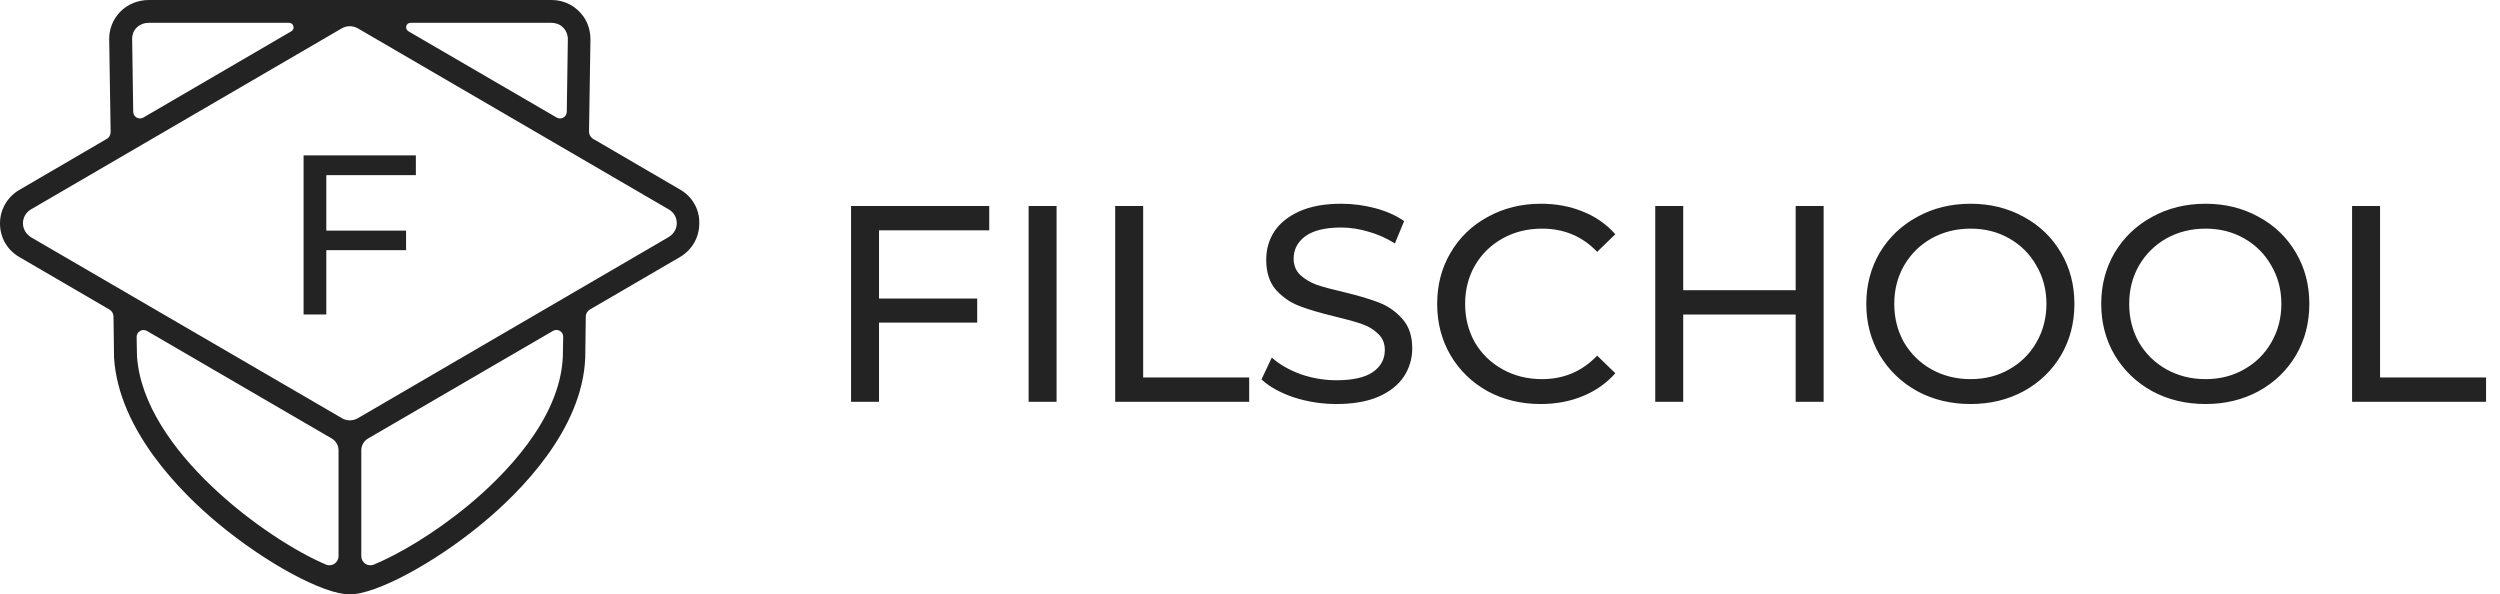 <?xml version="1.0" encoding="UTF-8"?> <svg xmlns="http://www.w3.org/2000/svg" width="143" height="34" viewBox="0 0 143 34" fill="none"> <path d="M50.28 13.174V17.078H55.896V18.454H50.28V22.982H48.68V11.782H56.584V13.174H50.28ZM58.836 11.782H60.436V22.982H58.836V11.782ZM63.789 11.782H65.389V21.59H71.453V22.982H63.789V11.782ZM76.444 23.11C75.601 23.11 74.785 22.982 73.996 22.726C73.217 22.46 72.604 22.118 72.156 21.702L72.748 20.454C73.175 20.838 73.719 21.153 74.38 21.398C75.052 21.633 75.74 21.75 76.444 21.75C77.372 21.75 78.065 21.596 78.524 21.286C78.983 20.966 79.212 20.545 79.212 20.022C79.212 19.638 79.084 19.329 78.828 19.094C78.583 18.849 78.273 18.662 77.9 18.534C77.537 18.406 77.02 18.262 76.348 18.102C75.505 17.9 74.823 17.697 74.3 17.494C73.788 17.292 73.345 16.982 72.972 16.566C72.609 16.14 72.428 15.569 72.428 14.854C72.428 14.257 72.583 13.718 72.892 13.238C73.212 12.758 73.692 12.374 74.332 12.086C74.972 11.798 75.767 11.654 76.716 11.654C77.377 11.654 78.028 11.74 78.668 11.91C79.308 12.081 79.857 12.326 80.316 12.646L79.788 13.926C79.319 13.628 78.817 13.404 78.284 13.254C77.751 13.094 77.228 13.014 76.716 13.014C75.809 13.014 75.127 13.18 74.668 13.51C74.22 13.841 73.996 14.268 73.996 14.79C73.996 15.174 74.124 15.489 74.38 15.734C74.636 15.969 74.951 16.156 75.324 16.294C75.708 16.422 76.225 16.561 76.876 16.71C77.719 16.913 78.396 17.116 78.908 17.318C79.42 17.521 79.857 17.83 80.22 18.246C80.593 18.662 80.78 19.222 80.78 19.926C80.78 20.513 80.62 21.052 80.3 21.542C79.98 22.022 79.495 22.406 78.844 22.694C78.193 22.972 77.393 23.11 76.444 23.11ZM88.126 23.11C87.005 23.11 85.992 22.865 85.085 22.374C84.189 21.873 83.486 21.19 82.974 20.326C82.462 19.452 82.206 18.47 82.206 17.382C82.206 16.294 82.462 15.318 82.974 14.454C83.486 13.58 84.195 12.897 85.102 12.406C86.008 11.905 87.022 11.654 88.141 11.654C89.016 11.654 89.816 11.804 90.541 12.102C91.267 12.39 91.885 12.822 92.397 13.398L91.358 14.406C90.515 13.521 89.464 13.078 88.206 13.078C87.374 13.078 86.621 13.265 85.95 13.638C85.278 14.012 84.749 14.529 84.365 15.19C83.992 15.841 83.805 16.572 83.805 17.382C83.805 18.193 83.992 18.929 84.365 19.59C84.749 20.241 85.278 20.753 85.95 21.126C86.621 21.5 87.374 21.686 88.206 21.686C89.454 21.686 90.504 21.238 91.358 20.342L92.397 21.35C91.885 21.926 91.261 22.364 90.525 22.662C89.8 22.961 89 23.11 88.126 23.11ZM104.312 11.782V22.982H102.712V17.99H96.28V22.982H94.68V11.782H96.28V16.598H102.712V11.782H104.312ZM112.72 23.11C111.59 23.11 110.571 22.865 109.664 22.374C108.758 21.873 108.043 21.185 107.52 20.31C107.008 19.436 106.752 18.46 106.752 17.382C106.752 16.305 107.008 15.329 107.52 14.454C108.043 13.58 108.758 12.897 109.664 12.406C110.571 11.905 111.59 11.654 112.72 11.654C113.84 11.654 114.854 11.905 115.76 12.406C116.667 12.897 117.376 13.58 117.888 14.454C118.4 15.318 118.656 16.294 118.656 17.382C118.656 18.47 118.4 19.452 117.888 20.326C117.376 21.19 116.667 21.873 115.76 22.374C114.854 22.865 113.84 23.11 112.72 23.11ZM112.72 21.686C113.542 21.686 114.278 21.5 114.928 21.126C115.59 20.753 116.107 20.241 116.48 19.59C116.864 18.929 117.056 18.193 117.056 17.382C117.056 16.572 116.864 15.841 116.48 15.19C116.107 14.529 115.59 14.012 114.928 13.638C114.278 13.265 113.542 13.078 112.72 13.078C111.899 13.078 111.152 13.265 110.48 13.638C109.819 14.012 109.296 14.529 108.912 15.19C108.539 15.841 108.352 16.572 108.352 17.382C108.352 18.193 108.539 18.929 108.912 19.59C109.296 20.241 109.819 20.753 110.48 21.126C111.152 21.5 111.899 21.686 112.72 21.686ZM126.158 23.11C125.027 23.11 124.009 22.865 123.102 22.374C122.195 21.873 121.481 21.185 120.958 20.31C120.446 19.436 120.19 18.46 120.19 17.382C120.19 16.305 120.446 15.329 120.958 14.454C121.481 13.58 122.195 12.897 123.102 12.406C124.009 11.905 125.027 11.654 126.158 11.654C127.278 11.654 128.291 11.905 129.198 12.406C130.105 12.897 130.814 13.58 131.326 14.454C131.838 15.318 132.094 16.294 132.094 17.382C132.094 18.47 131.838 19.452 131.326 20.326C130.814 21.19 130.105 21.873 129.198 22.374C128.291 22.865 127.278 23.11 126.158 23.11ZM126.158 21.686C126.979 21.686 127.715 21.5 128.366 21.126C129.027 20.753 129.545 20.241 129.918 19.59C130.302 18.929 130.494 18.193 130.494 17.382C130.494 16.572 130.302 15.841 129.918 15.19C129.545 14.529 129.027 14.012 128.366 13.638C127.715 13.265 126.979 13.078 126.158 13.078C125.337 13.078 124.59 13.265 123.918 13.638C123.257 14.012 122.734 14.529 122.35 15.19C121.977 15.841 121.79 16.572 121.79 17.382C121.79 18.193 121.977 18.929 122.35 19.59C122.734 20.241 123.257 20.753 123.918 21.126C124.59 21.5 125.337 21.686 126.158 21.686ZM134.539 11.782H136.139V21.59H142.203V22.982H134.539V11.782Z" fill="#232323"></path> <path d="M18.665 10.018V13.191H23.228V14.309H18.665V17.988H17.365V8.888H23.787V10.018H18.665Z" fill="#232323"></path> <path d="M38.912 10.85L33.928 7.943C33.784 7.86 33.692 7.696 33.692 7.532L33.774 2.25C33.774 1.788 33.64 1.325 33.374 0.945C32.943 0.339 32.276 0 31.558 0L8.523 0C7.908 0 7.313 0.226 6.882 0.668C6.461 1.099 6.236 1.665 6.246 2.26L6.328 7.542C6.328 7.717 6.246 7.871 6.092 7.953L1.108 10.861C0.421 11.261 0 11.981 0 12.782C0 13.584 0.41 14.303 1.108 14.704L6.256 17.704C6.4 17.786 6.492 17.94 6.492 18.105L6.523 20.437V20.468C6.79 24.609 10.348 28.174 12.451 29.921C15.2 32.212 18.512 34 20 34C21.507 34 24.851 32.212 27.61 29.921C29.733 28.164 33.322 24.588 33.476 20.447L33.507 18.105C33.507 17.94 33.599 17.786 33.743 17.704L38.892 14.704C39.579 14.303 39.999 13.584 39.999 12.782C40.02 11.97 39.599 11.251 38.912 10.85ZM23.487 1.305H31.528C31.764 1.305 31.999 1.377 32.174 1.541C32.369 1.716 32.481 1.973 32.481 2.24L32.42 6.391C32.42 6.689 32.092 6.874 31.835 6.72L23.374 1.798C23.128 1.654 23.22 1.305 23.487 1.305ZM7.856 1.541C8.031 1.387 8.267 1.305 8.492 1.305C9.538 1.305 14.431 1.305 16.533 1.305C16.8 1.305 16.892 1.654 16.666 1.788L8.205 6.72C7.949 6.874 7.62 6.689 7.62 6.391L7.559 2.24C7.549 1.973 7.661 1.716 7.856 1.541ZM19.364 31.811C19.364 32.181 18.984 32.438 18.646 32.294C15.282 30.876 8.195 25.749 7.836 20.375L7.815 19.276C7.815 18.968 8.143 18.783 8.4 18.927L18.974 25.081C19.22 25.225 19.364 25.482 19.364 25.759V31.811ZM32.194 20.386C32.051 24.023 28.748 27.28 26.799 28.893C24.769 30.568 22.748 31.729 21.384 32.294C21.035 32.438 20.666 32.181 20.666 31.811V25.759C20.666 25.482 20.81 25.225 21.056 25.081L31.63 18.927C31.897 18.772 32.225 18.968 32.215 19.276L32.194 20.386ZM38.707 12.844C38.687 13.152 38.492 13.419 38.225 13.573L20.471 23.92C20.184 24.085 19.835 24.085 19.559 23.92L1.795 13.584C1.508 13.419 1.313 13.111 1.313 12.772C1.313 12.443 1.487 12.145 1.764 11.981L19.548 1.623C19.692 1.541 19.846 1.5 20.01 1.5C20.164 1.5 20.328 1.541 20.471 1.623L38.256 11.981C38.563 12.155 38.738 12.484 38.707 12.844Z" fill="#232323"></path> </svg> 